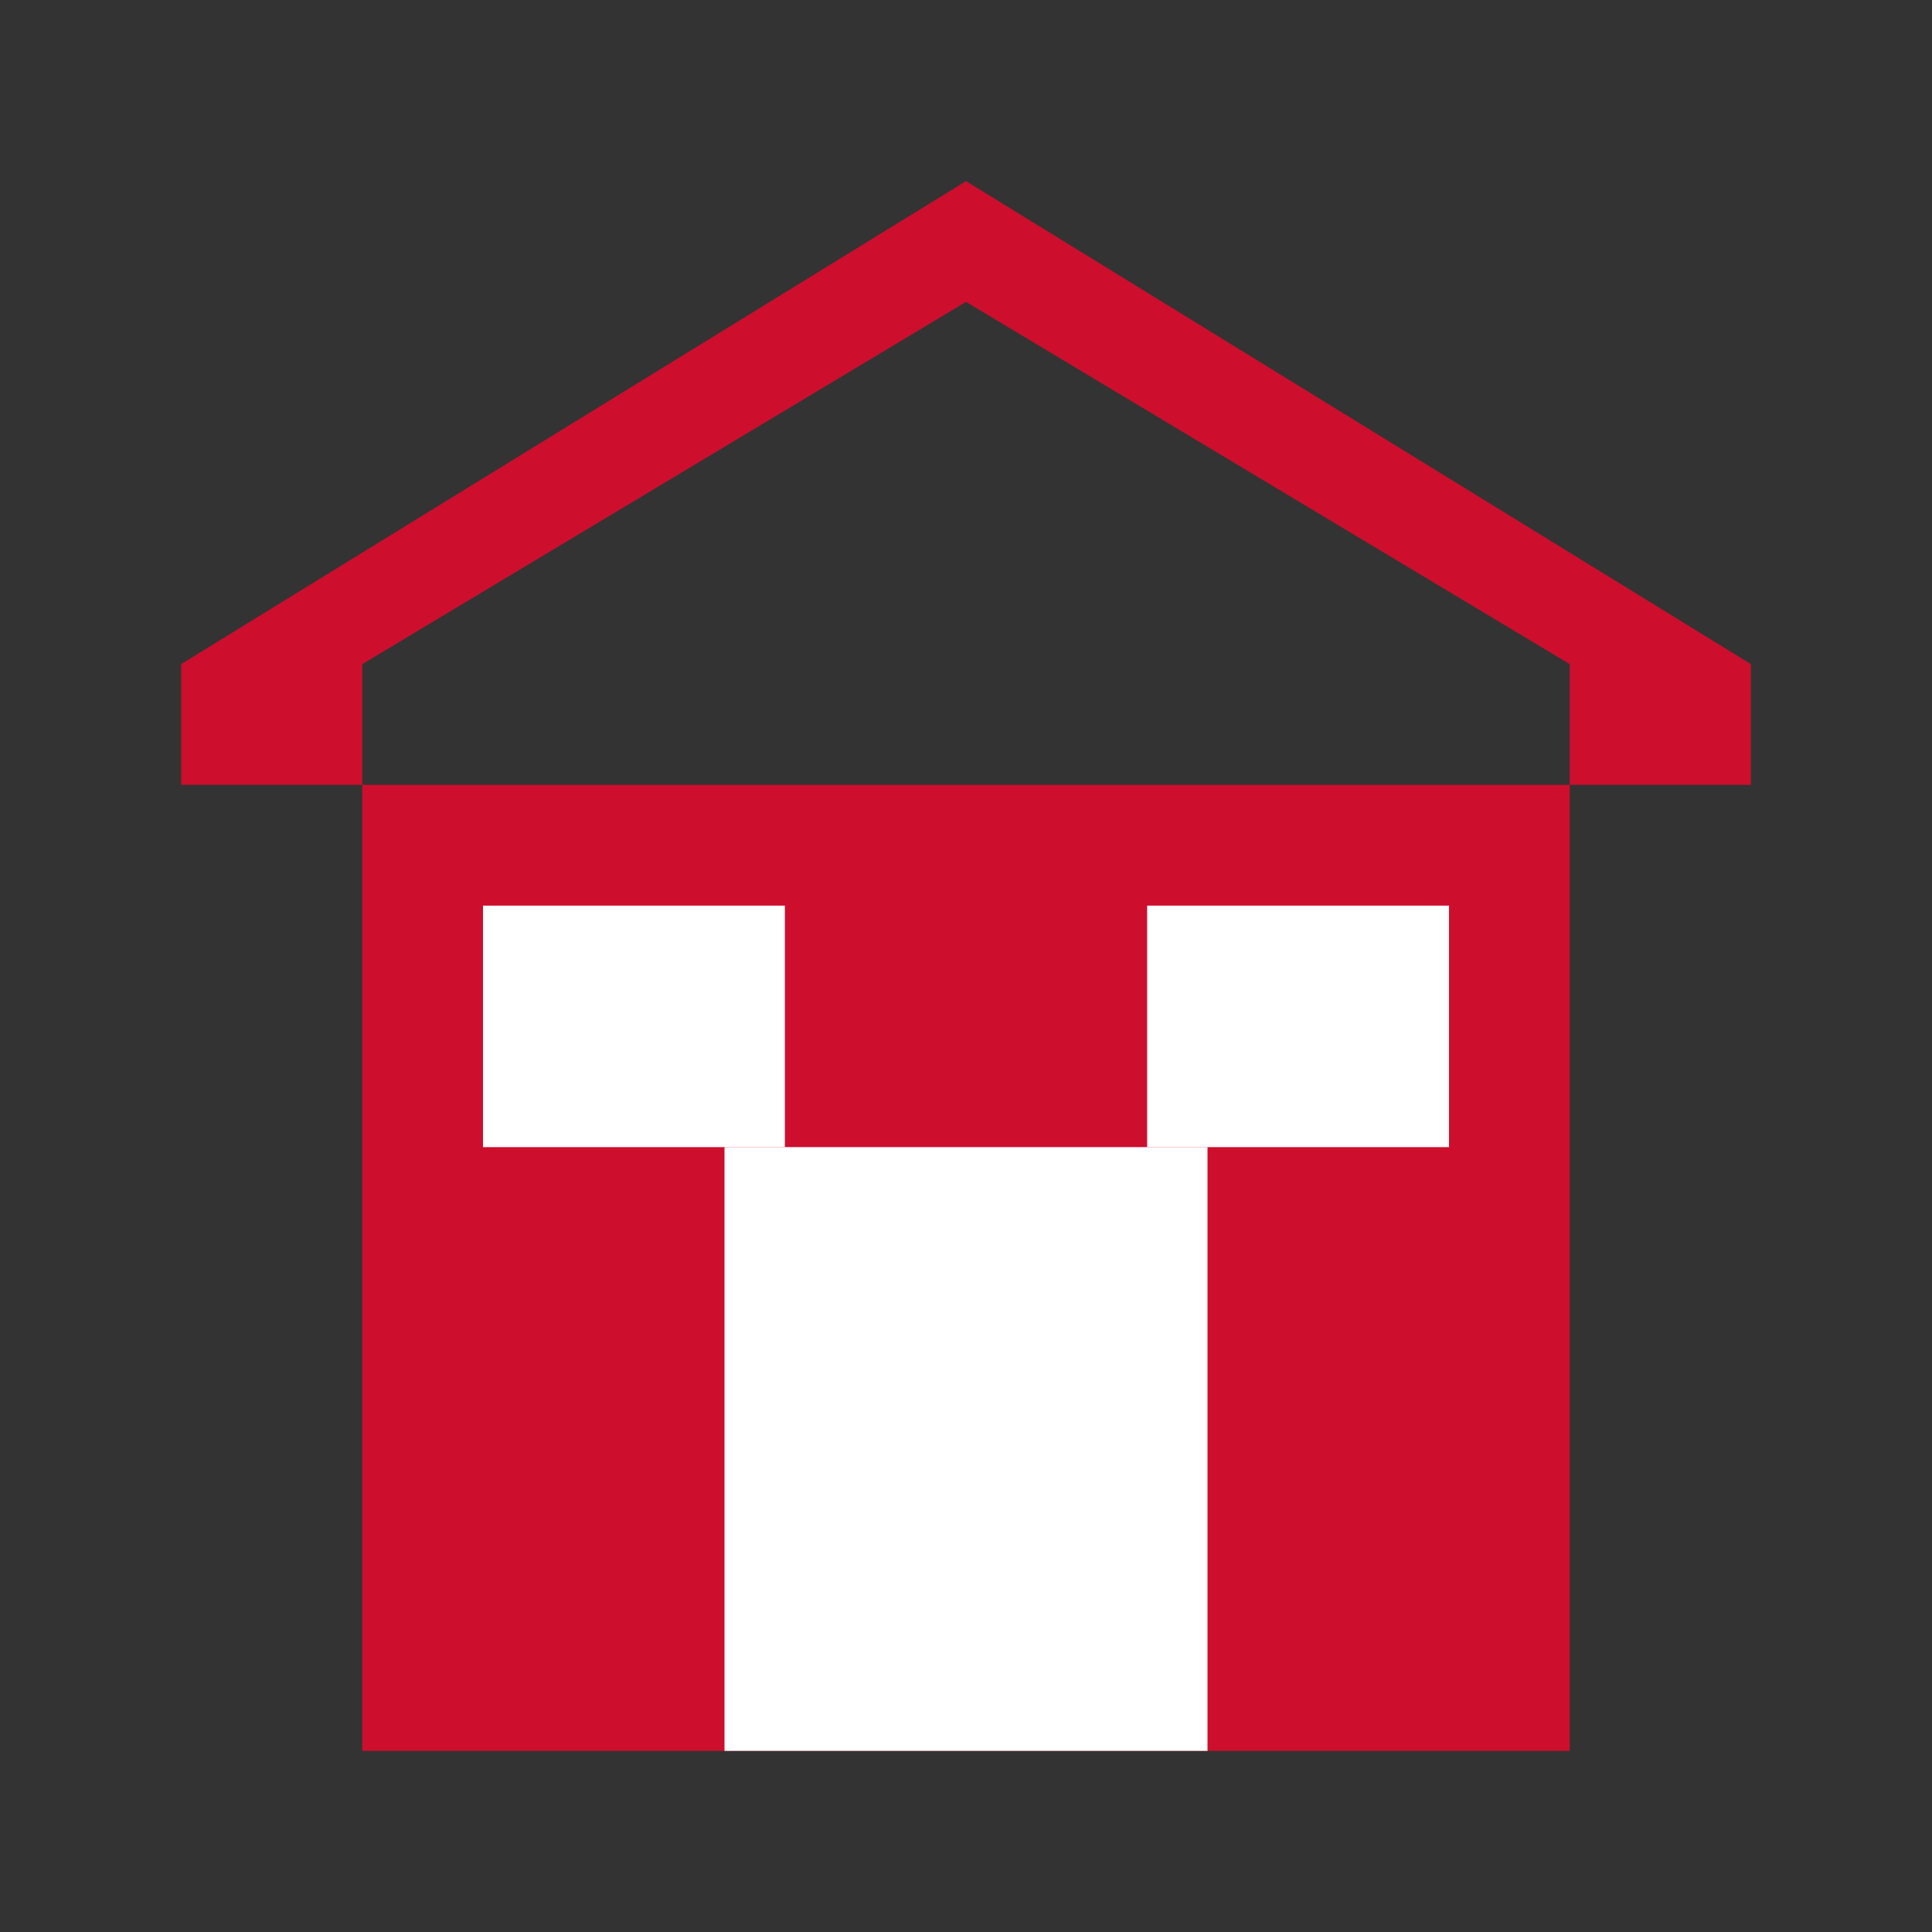 <svg xmlns="http://www.w3.org/2000/svg" viewBox="0 0 32 32" width="32" height="32">
  <rect x="0" y="0" width="32" height="32" fill="#333333" stroke="none"/>
  <!-- Simplified House Icon for Favicon -->
  <g id="house-icon" transform="translate(3, 3)">
    <!-- Roof -->
    <path d="M 0 8 L 13 0 L 26 8 L 26 10 L 23 10 L 23 8 L 13 2 L 3 8 L 3 10 L 0 10 Z" fill="#ce0e2d"/>
    <!-- House Body -->
    <rect x="3" y="10" width="20" height="16" fill="#ce0e2d"/>
    <!-- Door -->
    <rect x="9" y="16" width="8" height="10" fill="#ffffff"/>
    <!-- Window Left -->
    <rect x="5" y="12" width="5" height="4" fill="#ffffff"/>
    <!-- Window Right -->
    <rect x="16" y="12" width="5" height="4" fill="#ffffff"/>
  </g>
</svg>